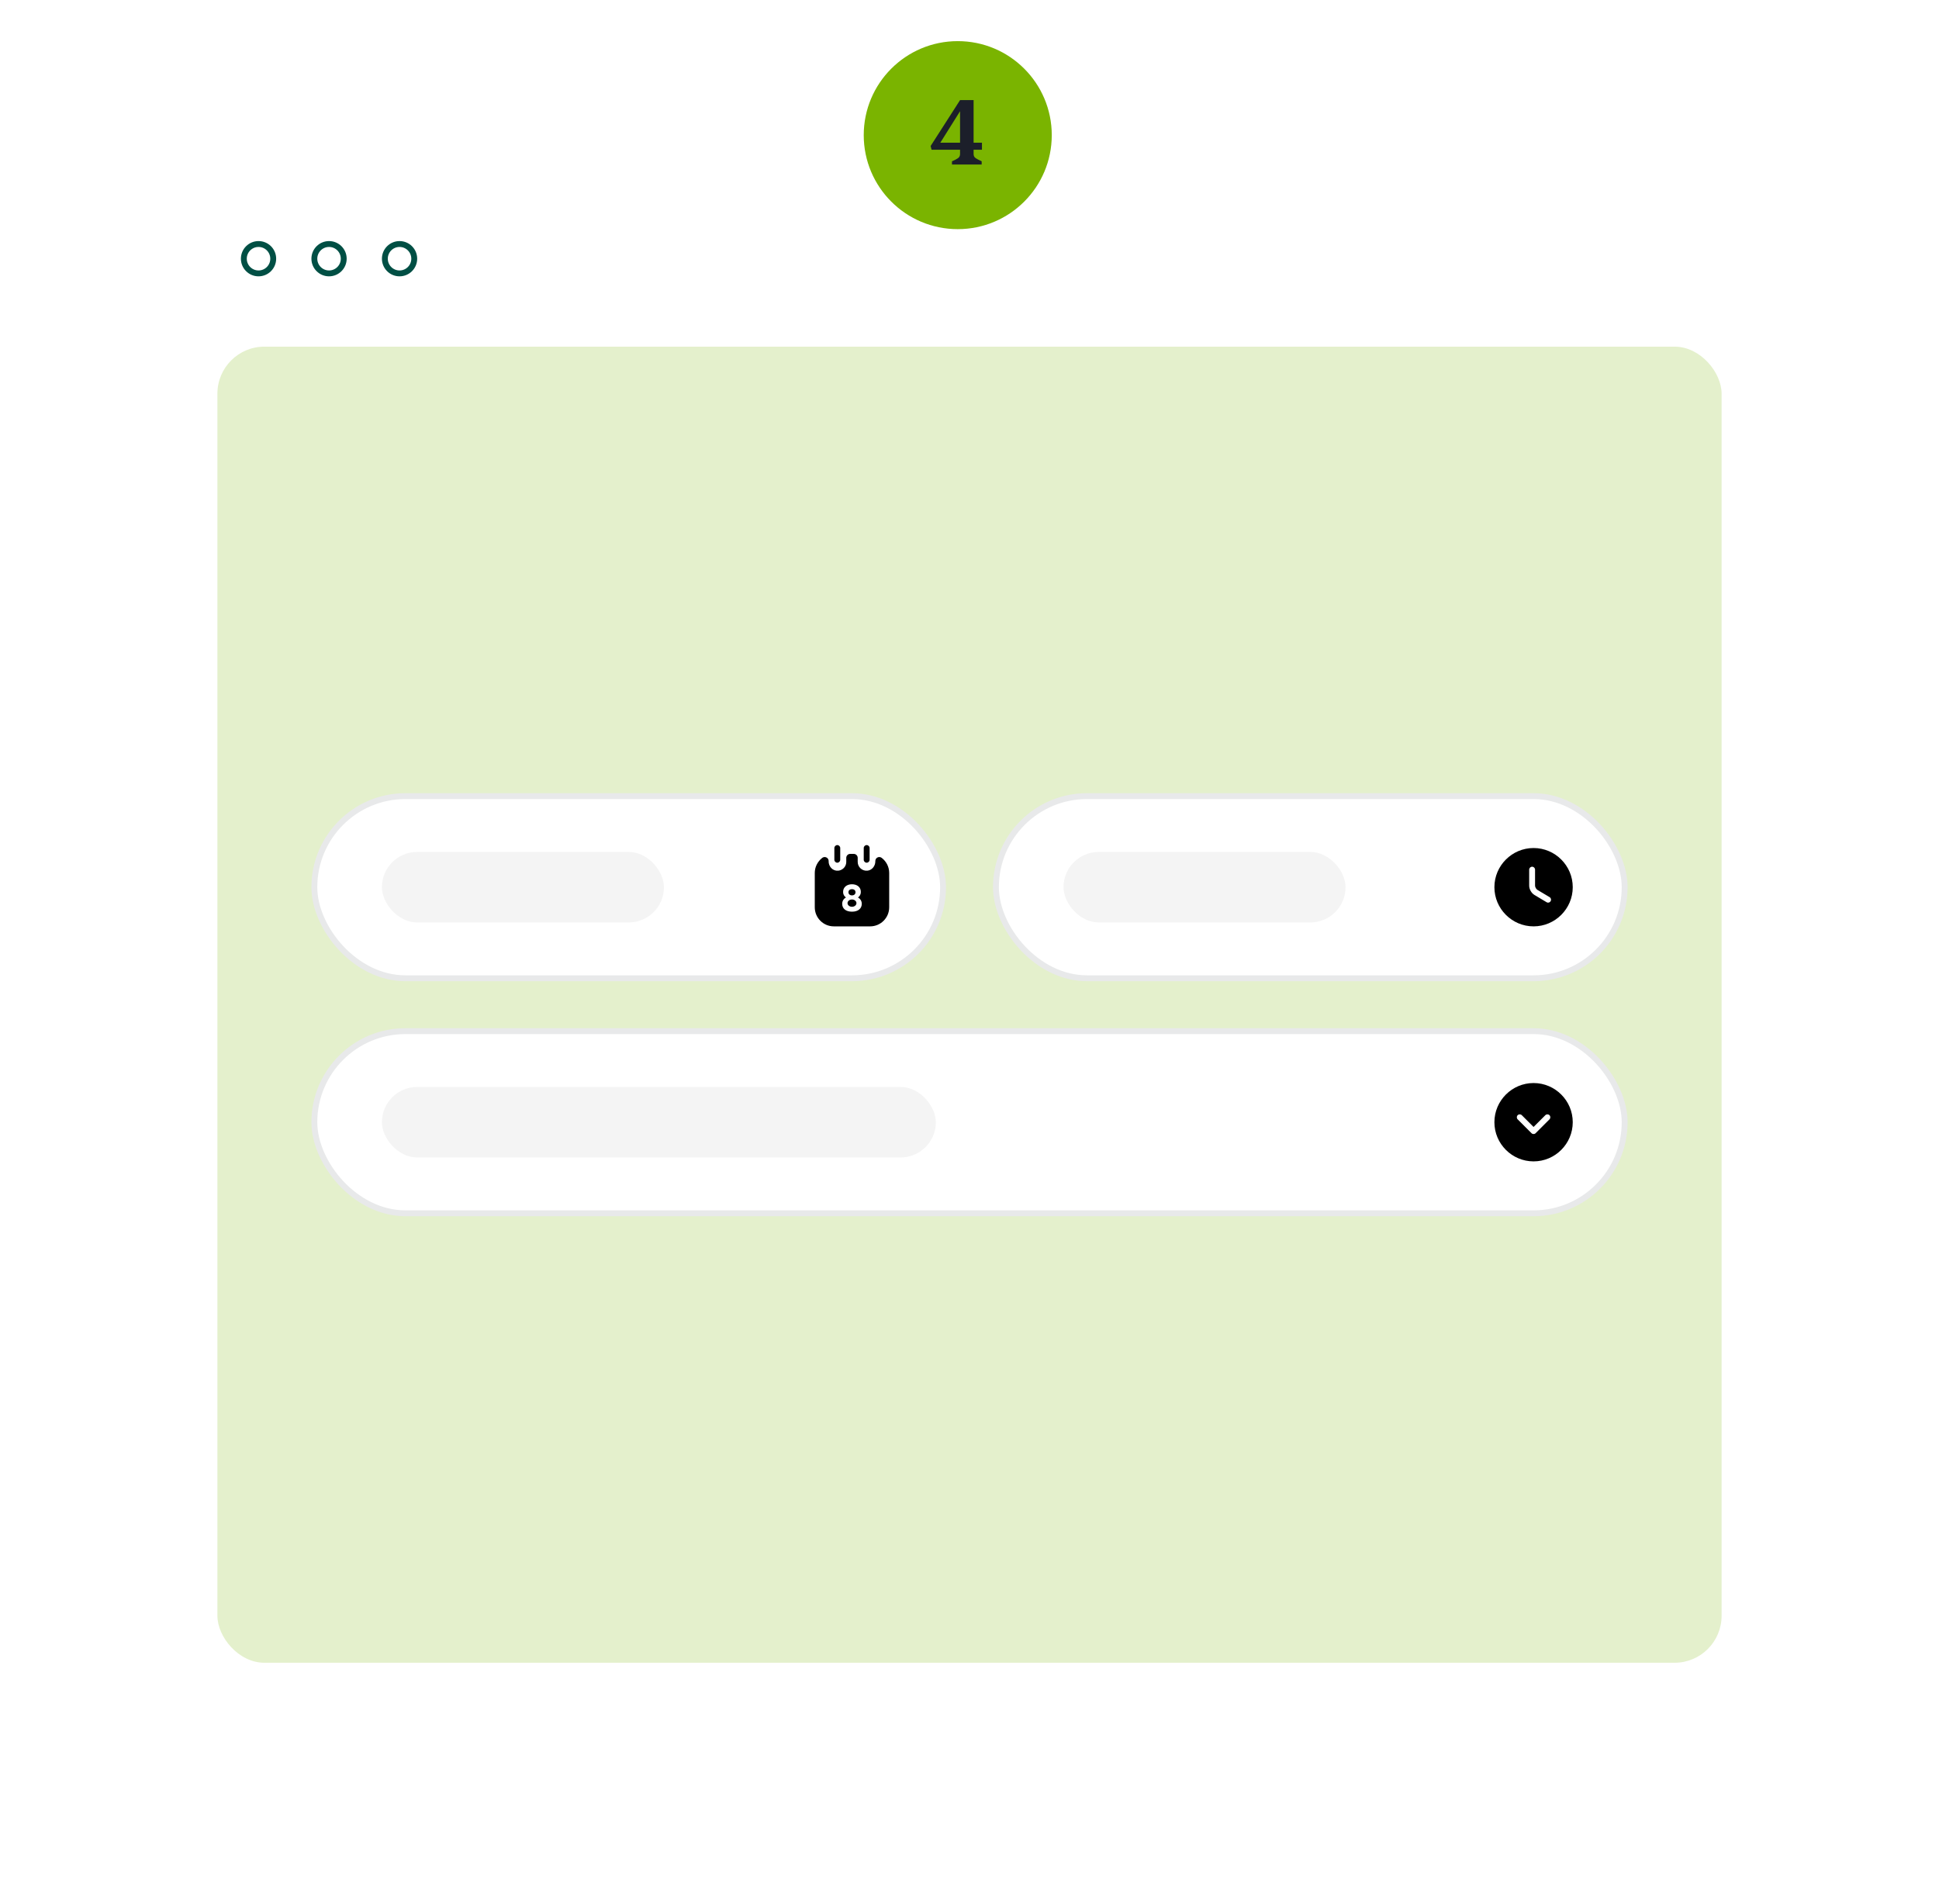 <svg width="330" height="324" viewBox="0 0 330 324" fill="none" xmlns="http://www.w3.org/2000/svg">
<g filter="url(#filter0_d_27_8452)">
<rect x="23" y="23" width="280" height="274" rx="16" fill="white"/>
<circle cx="42" cy="42.031" r="2.5" stroke="#004F44"/>
<circle cx="54" cy="42.031" r="2.5" stroke="#004F44"/>
<circle cx="66" cy="42.031" r="2.5" stroke="#004F44"/>
<rect x="35" y="57" width="256" height="224" rx="8" fill="#E4F0CC"/>
<rect x="51.5" y="133.5" width="107" height="31" rx="15.5" fill="white"/>
<rect x="63" y="143" width="48" height="12" rx="6" fill="#F4F4F4"/>
<path d="M140.5 144.833C140.227 144.833 140 144.607 140 144.333V142.333C140 142.06 140.227 141.833 140.5 141.833C140.773 141.833 141 142.06 141 142.333V144.333C141 144.607 140.773 144.833 140.5 144.833Z" fill="black"/>
<path d="M145.5 144.833C145.227 144.833 145 144.607 145 144.333V142.333C145 142.06 145.227 141.833 145.5 141.833C145.773 141.833 146 142.06 146 142.333V144.333C146 144.607 145.773 144.833 145.5 144.833Z" fill="black"/>
<path d="M143 150.393C143.347 150.393 143.6 150.187 143.6 149.86C143.6 149.527 143.347 149.333 143 149.333C142.653 149.333 142.4 149.527 142.4 149.86C142.4 150.187 142.653 150.393 143 150.393Z" fill="black"/>
<path d="M143 152.333C143.42 152.333 143.76 152.056 143.76 151.713C143.76 151.371 143.42 151.093 143 151.093C142.58 151.093 142.24 151.371 142.24 151.713C142.24 152.056 142.58 152.333 143 152.333Z" fill="black"/>
<path d="M148.047 144C147.607 143.673 146.973 143.987 146.973 144.54V144.607C146.973 145.387 146.413 146.107 145.633 146.187C144.733 146.28 143.973 145.573 143.973 144.693V144C143.973 143.633 143.673 143.333 143.307 143.333H142.693C142.327 143.333 142.027 143.633 142.027 144V144.693C142.027 145.22 141.753 145.687 141.34 145.947C141.28 145.987 141.213 146.02 141.147 146.053C141.087 146.087 141.02 146.113 140.947 146.133C140.867 146.16 140.78 146.18 140.687 146.187C140.58 146.2 140.473 146.2 140.367 146.187C140.273 146.18 140.187 146.16 140.107 146.133C140.04 146.113 139.973 146.087 139.907 146.053C139.84 146.02 139.773 145.987 139.713 145.947C139.293 145.653 139.027 145.147 139.027 144.607V144.54C139.027 144.027 138.48 143.72 138.047 143.94C138.04 143.947 138.033 143.947 138.027 143.953C138 143.967 137.98 143.98 137.953 144C137.933 144.02 137.907 144.033 137.887 144.053C137.7 144.2 137.533 144.367 137.393 144.547C137.32 144.627 137.26 144.713 137.207 144.8C137.2 144.807 137.193 144.813 137.187 144.827C137.127 144.913 137.073 145.013 137.027 145.107C137.013 145.12 137.007 145.127 137.007 145.14C136.967 145.22 136.927 145.3 136.9 145.387C136.88 145.42 136.873 145.447 136.86 145.48C136.82 145.58 136.793 145.68 136.767 145.78C136.74 145.873 136.72 145.973 136.707 146.073C136.693 146.147 136.687 146.22 136.68 146.3C136.673 146.393 136.667 146.487 136.667 146.58V152.42C136.667 154.213 138.12 155.667 139.913 155.667H146.087C147.88 155.667 149.333 154.213 149.333 152.42V146.58C149.333 145.52 148.827 144.593 148.047 144ZM143 153.167C141.967 153.167 141.333 152.653 141.333 151.827C141.333 151.373 141.567 150.98 141.973 150.747C141.68 150.54 141.487 150.233 141.487 149.813C141.487 148.947 142.18 148.5 143 148.5C143.82 148.5 144.507 148.947 144.507 149.813C144.507 150.233 144.32 150.54 144.02 150.747C144.433 150.98 144.667 151.373 144.667 151.827C144.667 152.653 144.027 153.167 143 153.167Z" fill="black"/>
<rect x="51.5" y="133.5" width="107" height="31" rx="15.5" stroke="#E8E9EA"/>
<rect x="167.5" y="133.5" width="107" height="31" rx="15.5" fill="white"/>
<rect x="179" y="143" width="48" height="12" rx="6" fill="#F4F4F4"/>
<path d="M259 142.333C255.327 142.333 252.333 145.327 252.333 149C252.333 152.673 255.327 155.667 259 155.667C262.673 155.667 265.667 152.673 265.667 149C265.667 145.327 262.673 142.333 259 142.333ZM261.9 151.38C261.807 151.54 261.64 151.627 261.467 151.627C261.38 151.627 261.293 151.607 261.213 151.553L259.147 150.32C258.633 150.013 258.253 149.34 258.253 148.747V146.013C258.253 145.74 258.48 145.513 258.753 145.513C259.027 145.513 259.253 145.74 259.253 146.013V148.747C259.253 148.987 259.453 149.34 259.66 149.46L261.727 150.693C261.967 150.833 262.047 151.14 261.9 151.38Z" fill="black"/>
<rect x="167.5" y="133.5" width="107" height="31" rx="15.5" stroke="#E8E9EA"/>
<rect x="51.5" y="173.5" width="223" height="31" rx="15.5" fill="white"/>
<rect x="63" y="183" width="94.273" height="12" rx="6" fill="#F4F4F4"/>
<path d="M259 182.333C255.327 182.333 252.333 185.327 252.333 189C252.333 192.673 255.327 195.667 259 195.667C262.673 195.667 265.667 192.673 265.667 189C265.667 185.327 262.673 182.333 259 182.333ZM261.707 188.513L259.353 190.867C259.253 190.967 259.127 191.013 259 191.013C258.873 191.013 258.747 190.967 258.647 190.867L256.293 188.513C256.1 188.32 256.1 188 256.293 187.807C256.487 187.613 256.807 187.613 257 187.807L259 189.807L261 187.807C261.193 187.613 261.513 187.613 261.707 187.807C261.9 188 261.9 188.313 261.707 188.513Z" fill="black"/>
<rect x="51.5" y="173.5" width="223" height="31" rx="15.5" stroke="#E8E9EA"/>
</g>
<circle cx="163" cy="23" r="16" fill="#7AB400"/>
<path d="M167.073 28H162.017V27.456L162.593 27.184C162.913 27.024 163.126 26.875 163.233 26.736C163.34 26.587 163.393 26.4 163.393 26.176V25.488H158.545L158.385 24.848L163.393 17.04H165.697V24.288H167.121V25.488H165.697V26.176C165.697 26.4 165.75 26.587 165.857 26.736C165.974 26.875 166.193 27.024 166.513 27.184L167.073 27.456V28ZM163.393 18.928L160.033 24.288H163.393V18.928Z" fill="#1C1F2A"/>
<defs>
<filter id="filter0_d_27_8452" x="0" y="0" width="330" height="324" filterUnits="userSpaceOnUse" color-interpolation-filters="sRGB">
<feFlood flood-opacity="0" result="BackgroundImageFix"/>
<feColorMatrix in="SourceAlpha" type="matrix" values="0 0 0 0 0 0 0 0 0 0 0 0 0 0 0 0 0 0 127 0" result="hardAlpha"/>
<feOffset dx="2" dy="2"/>
<feGaussianBlur stdDeviation="12.5"/>
<feComposite in2="hardAlpha" operator="out"/>
<feColorMatrix type="matrix" values="0 0 0 0 0 0 0 0 0 0 0 0 0 0 0 0 0 0 0.02 0"/>
<feBlend mode="normal" in2="BackgroundImageFix" result="effect1_dropShadow_27_8452"/>
<feBlend mode="normal" in="SourceGraphic" in2="effect1_dropShadow_27_8452" result="shape"/>
</filter>
</defs>
</svg>
